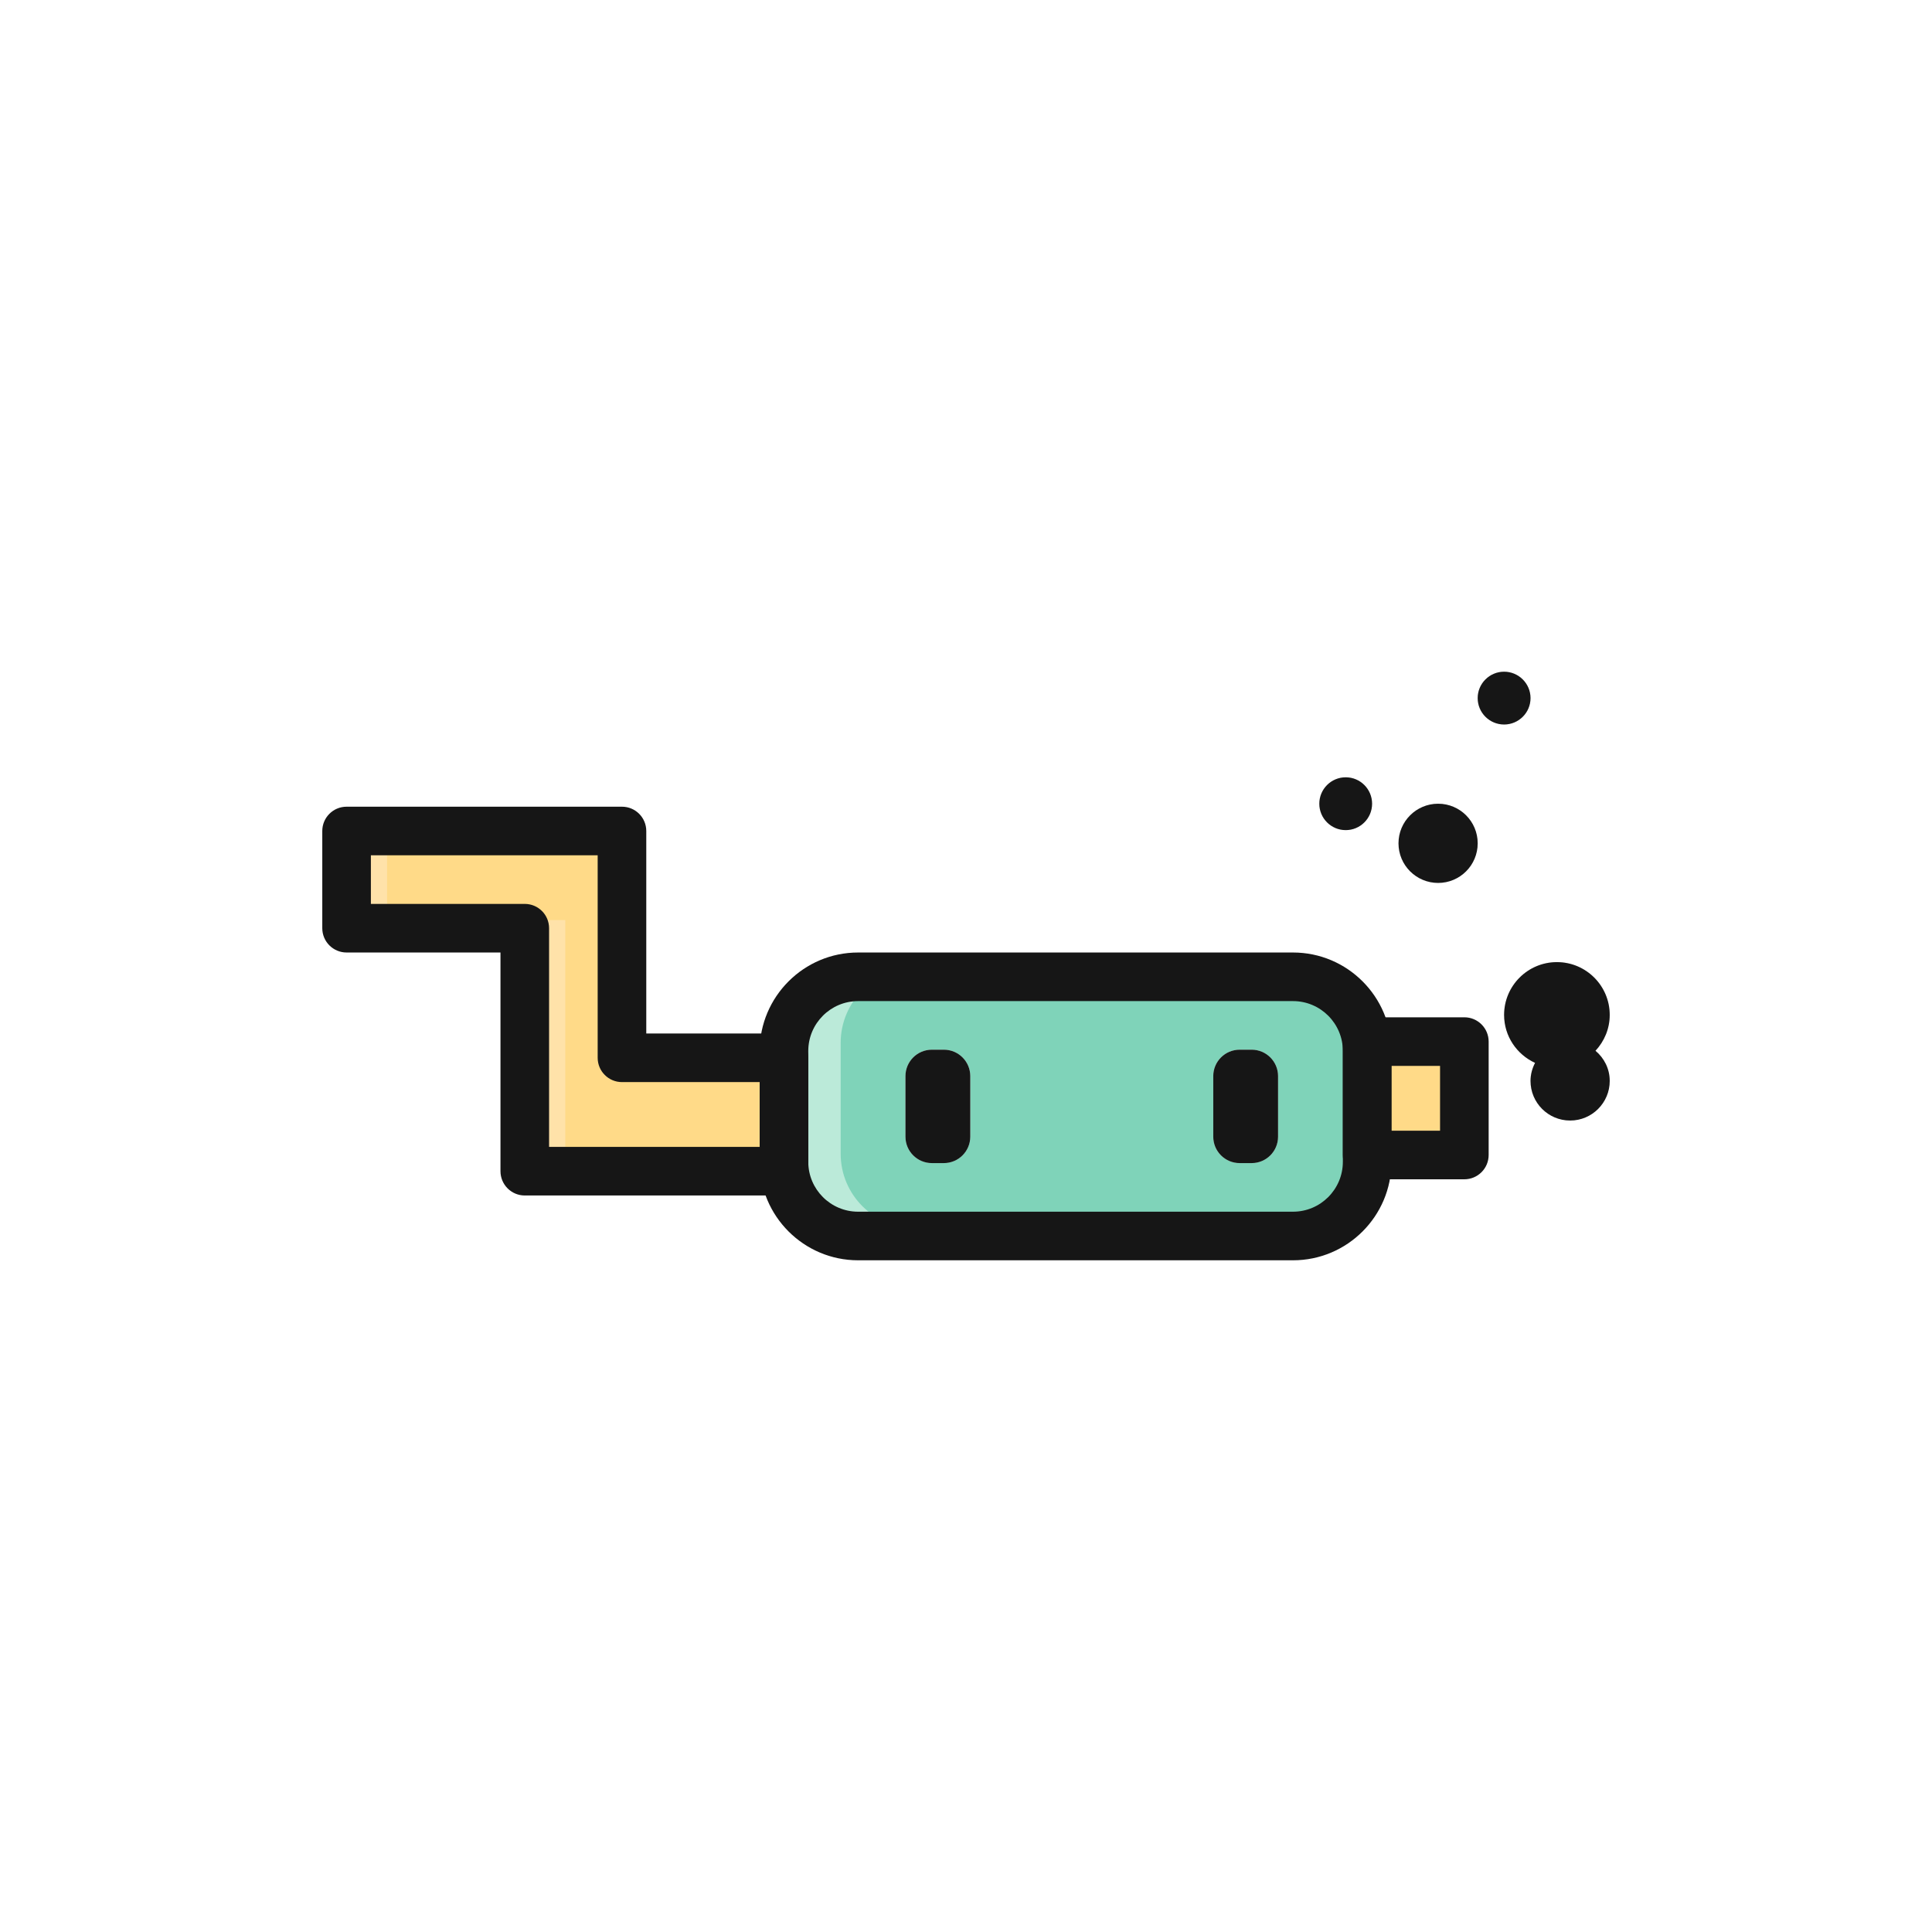 <?xml version="1.0" encoding="utf-8"?>
<!-- Generator: Adobe Illustrator 24.3.0, SVG Export Plug-In . SVG Version: 6.00 Build 0)  -->
<svg version="1.1" id="Layer_1" xmlns="http://www.w3.org/2000/svg" xmlns:xlink="http://www.w3.org/1999/xlink" x="0px" y="0px"
	 viewBox="0 0 400 400" enable-background="new 0 0 400 400" xml:space="preserve">
<g>
	<g>
		<g>
			<polygon fill="#FFDA88" points="130.45,217.329 130.45,170.374 73.433,170.374 73.433,190.497 110.326,190.497 110.326,240.807 
				163.99,240.807 163.99,217.329 			"/>
		</g>
		<g>
			<path fill="#7FD3B9" d="M284.731,238.871c0,8.478-6.872,15.351-15.348,15.351h-90.045c-8.477,0-15.348-6.873-15.348-15.351
				v-22.96c0-8.478,6.871-15.351,15.348-15.351h90.045c8.477,0,15.348,6.873,15.348,15.351V238.871z"/>
		</g>
		<g>
			<path fill="#BBEAD9" d="M174.051,238.871v-22.96c0-8.478,6.872-15.351,15.348-15.351h-10.062
				c-8.477,0-15.348,6.873-15.348,15.351v22.96c0,8.478,6.871,15.351,15.348,15.351H189.4
				C180.923,254.222,174.051,247.349,174.051,238.871z"/>
		</g>
		<g>
			<rect x="284.731" y="213.975" fill="#FFDA88" width="20.124" height="23.478"/>
		</g>
		<g>
			<path fill="#E5E5E4" d="M200.883,235.34c0,3.02-2.447,5.467-5.467,5.467h-2.483c-3.02,0-5.467-2.447-5.467-5.467v-12.544
				c0-3.02,2.447-5.467,5.467-5.467h2.483c3.02,0,5.467,2.447,5.467,5.467V235.34z"/>
		</g>
		<g>
			<path fill="#E5E5E4" d="M264.608,235.34c0,3.02-2.447,5.467-5.463,5.467h-2.489c-3.017,0-5.463-2.447-5.463-5.467v-12.544
				c0-3.02,2.447-5.467,5.463-5.467h2.489c3.016,0,5.463,2.447,5.463,5.467V235.34z"/>
		</g>
		<g>
			<path fill="#E5E5E4" d="M330.327,217.552c1.815-1.955,2.948-4.549,2.948-7.422c0-6.033-4.893-10.933-10.933-10.933
				c-6.033,0-10.933,4.9-10.933,10.933c0,4.419,2.64,8.2,6.41,9.928c-0.583,1.125-0.94,2.384-0.94,3.737
				c0,4.526,3.668,8.198,8.205,8.198c4.52,0,8.191-3.672,8.191-8.198C333.275,221.277,332.119,219.054,330.327,217.552z"/>
		</g>
		<g>
			<path fill="#E5E5E4" d="M305.939,174.601c0,4.526-3.662,8.198-8.191,8.198c-4.526,0-8.202-3.672-8.202-8.198
				c0-4.523,3.675-8.198,8.202-8.198C302.277,166.402,305.939,170.077,305.939,174.601z"/>
		</g>
		<g>
			<path fill="#E5E5E4" d="M316.879,144.536c0,3.018-2.457,5.465-5.47,5.465c-3.016,0-5.47-2.447-5.47-5.465
				c0-3.015,2.453-5.467,5.47-5.467C314.422,139.07,316.879,141.522,316.879,144.536z"/>
		</g>
		<g>
			<path fill="#E5E5E4" d="M284.076,166.402c0,3.018-2.443,5.465-5.46,5.465c-3.017,0-5.466-2.447-5.466-5.465
				c0-3.018,2.45-5.47,5.466-5.47C281.633,160.933,284.076,163.384,284.076,166.402z"/>
		</g>
		<g>
			<rect x="73.433" y="170.374" fill="#FFE2A9" width="6.708" height="20.124"/>
		</g>
		<g>
			<rect x="110.326" y="190.497" fill="#FFE2A9" width="6.708" height="50.309"/>
		</g>
	</g>
	<g>
		<g>
			<path fill="#161616" d="M162.313,247.514H108.65c-2.779,0-5.031-2.252-5.031-5.031v-45.278H71.756
				c-2.779,0-5.031-2.252-5.031-5.031v-20.124c0-2.779,2.252-5.031,5.031-5.031h57.017c2.779,0,5.031,2.252,5.031,5.031v41.924
				h28.509c2.779,0,5.031,2.252,5.031,5.031v23.478C167.343,245.263,165.092,247.514,162.313,247.514z M113.68,237.453h43.601
				v-13.416h-28.508c-2.779,0-5.031-2.252-5.031-5.031v-41.924H76.787v10.062h31.863c2.779,0,5.031,2.252,5.031,5.031V237.453z"/>
		</g>
		<g>
			<path fill="#161616" d="M267.706,260.93h-90.045c-11.238,0-20.379-9.143-20.379-20.382v-22.96
				c0-11.239,9.141-20.382,20.379-20.382h90.045c11.238,0,20.379,9.143,20.379,20.382v22.96
				C288.085,251.787,278.944,260.93,267.706,260.93z M177.661,207.267c-5.689,0-10.317,4.63-10.317,10.321v22.96
				c0,5.691,4.628,10.321,10.317,10.321h90.045c5.689,0,10.317-4.63,10.317-10.321v-22.96c0-5.691-4.628-10.321-10.317-10.321
				H177.661z"/>
		</g>
		<g>
			<path fill="#161616" d="M303.178,244.16h-20.124c-2.777,0-5.031-2.252-5.031-5.031v-23.478c0-2.779,2.253-5.031,5.031-5.031
				h20.124c2.777,0,5.031,2.252,5.031,5.031v23.478C308.209,241.909,305.955,244.16,303.178,244.16z M288.085,234.099h10.062
				v-13.416h-10.062V234.099z"/>
		</g>
		<g>
			<path fill="#161616" d="M200.883,235.34c0,3.02-2.447,5.467-5.467,5.467h-2.483c-3.02,0-5.467-2.447-5.467-5.467v-12.544
				c0-3.02,2.447-5.467,5.467-5.467h2.483c3.02,0,5.467,2.447,5.467,5.467V235.34z"/>
		</g>
		<g>
			<path fill="#161616" d="M264.608,235.34c0,3.02-2.447,5.467-5.463,5.467h-2.489c-3.017,0-5.463-2.447-5.463-5.467v-12.544
				c0-3.02,2.447-5.467,5.463-5.467h2.489c3.016,0,5.463,2.447,5.463,5.467V235.34z"/>
		</g>
		<g>
			<path fill="#161616" d="M330.327,217.552c1.815-1.955,2.948-4.549,2.948-7.422c0-6.033-4.893-10.933-10.933-10.933
				c-6.033,0-10.933,4.9-10.933,10.933c0,4.419,2.64,8.2,6.41,9.928c-0.583,1.125-0.94,2.384-0.94,3.737
				c0,4.526,3.668,8.198,8.205,8.198c4.52,0,8.191-3.672,8.191-8.198C333.275,221.277,332.119,219.054,330.327,217.552z"/>
		</g>
		<g>
			<path fill="#161616" d="M305.939,174.601c0,4.526-3.662,8.198-8.191,8.198c-4.526,0-8.202-3.672-8.202-8.198
				c0-4.523,3.675-8.198,8.202-8.198C302.277,166.402,305.939,170.077,305.939,174.601z"/>
		</g>
		<g>
			<path fill="#161616" d="M316.879,144.536c0,3.018-2.457,5.465-5.47,5.465c-3.016,0-5.47-2.447-5.47-5.465
				c0-3.015,2.453-5.467,5.47-5.467C314.422,139.07,316.879,141.522,316.879,144.536z"/>
		</g>
		<g>
			<path fill="#161616" d="M284.076,166.402c0,3.018-2.443,5.465-5.46,5.465c-3.017,0-5.466-2.447-5.466-5.465
				c0-3.018,2.45-5.47,5.466-5.47C281.633,160.933,284.076,163.384,284.076,166.402z"/>
		</g>
	</g>
</g>
</svg>
